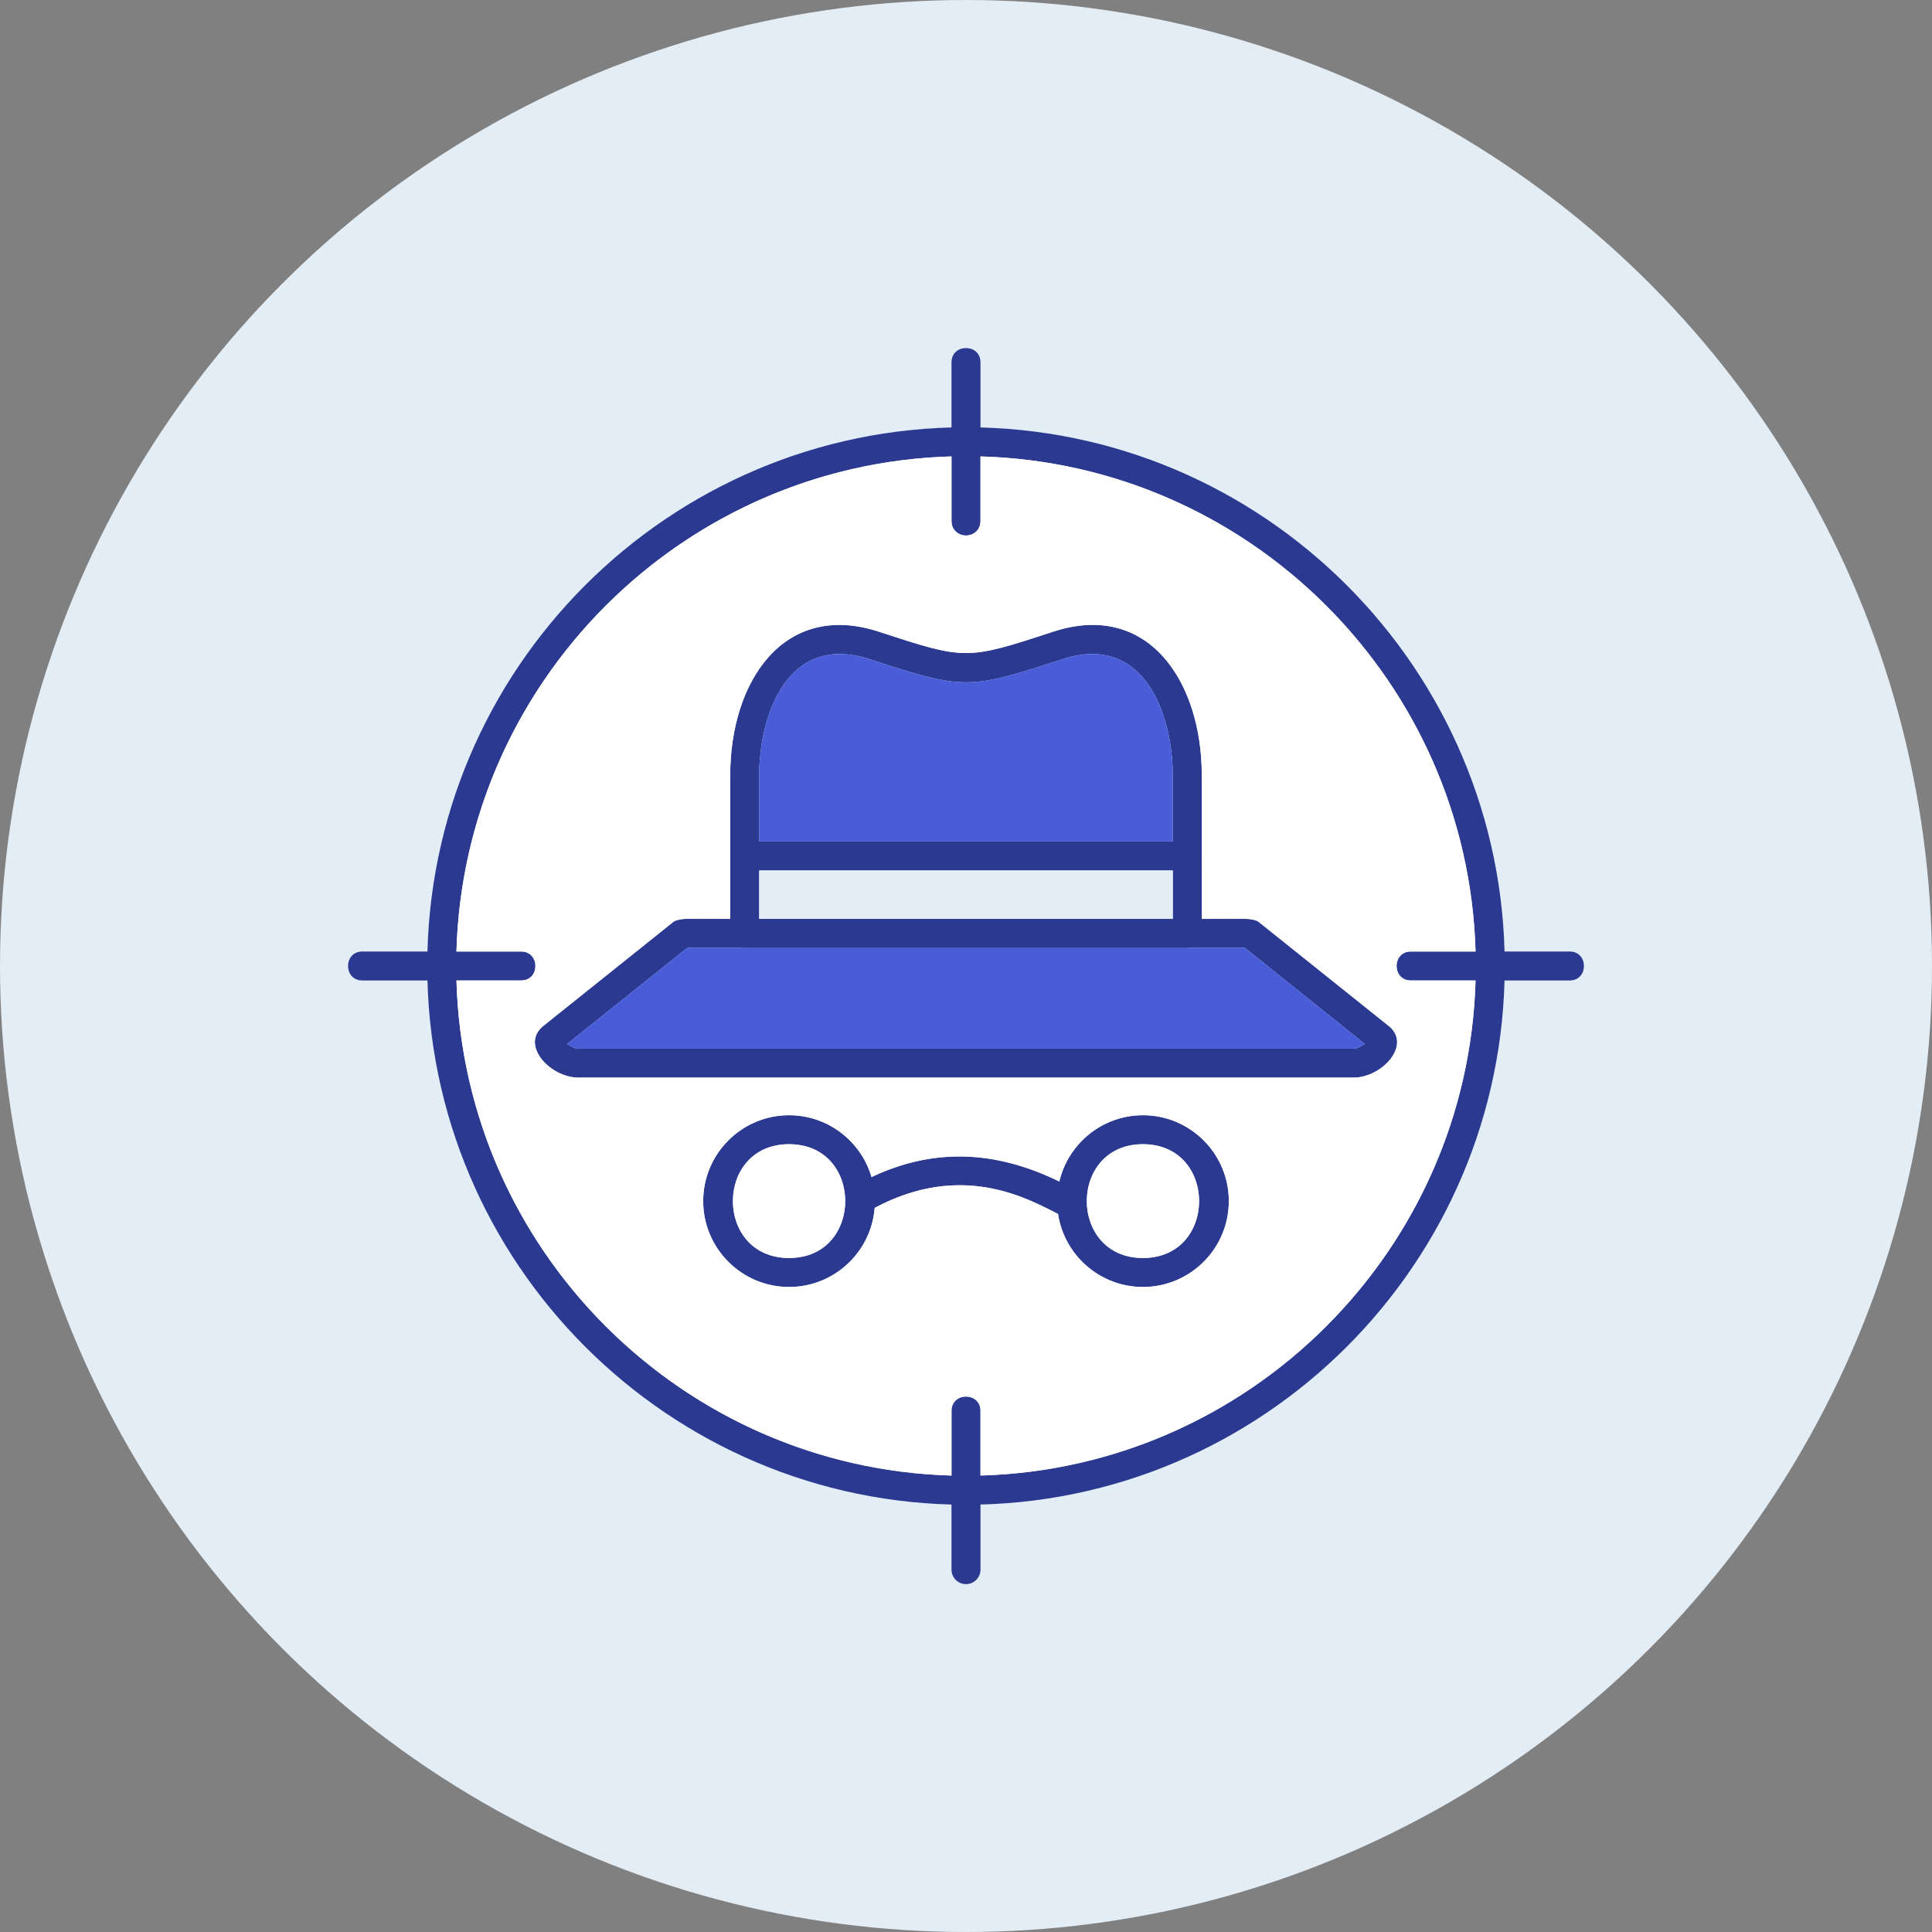 <svg xmlns="http://www.w3.org/2000/svg" version="1.1" xmlns:xlink="http://www.w3.org/1999/xlink" xmlns:svgjs="http://svgjs.com/svgjs" width="512" height="512" x="0" y="0" viewBox="0 0 2666.66 2666.66" style="enable-background:new 0 0 512 512" xml:space="preserve" class=""><rect x="0" y="0" width="2666.66" height="2666.66" fill="#808080" stroke="none"/><g><g xmlns="http://www.w3.org/2000/svg" id="Layer_x0020_1"><circle cx="1333.33" cy="1333.33" fill="#E3EDF6" r="1333.33" data-original="#e2f0cb" class=""></circle><path d="m1333.32 2076.93c-410.02 0-743.59-333.57-743.59-743.61 0-410.02 333.57-743.6 743.59-743.6s743.61 333.57 743.61 743.6c0 410.02-333.59 743.61-743.61 743.61zm0-1447.22c-387.97 0-703.6 315.64-703.6 703.61s315.63 703.61 703.6 703.61 703.61-315.62 703.61-703.61c0-387.98-315.64-703.61-703.61-703.61z" fill="#2B3990" data-original="#000000" class=""></path><path d="m1333.32 739.29c-11.04 0-20-8.96-20-20v-219.14c0-26.33 39.99-26.33 39.99 0v219.15c0 11.04-8.96 19.98-20 19.98z" fill="#2B3990" data-original="#000000" class=""></path><path d="m1333.32 2186.5c-11.04 0-20-8.97-20-20v-219.16c0-26.33 39.99-26.31 39.99 0v219.16c0 11.04-8.96 20-20 20z" fill="#2B3990" data-original="#000000" class=""></path><path d="m719.29 1353.31h-219.14c-26.32 0-26.33-39.99 0-39.99h219.14c26.31 0 26.33 39.99 0 39.99z" fill="#2B3990" data-original="#000000" class=""></path><path d="m2166.52 1353.31h-219.15c-26.32 0-26.32-39.99 0-39.99h219.15c26.32 0 26.33 39.99 0 39.99z" fill="#2B3990" data-original="#000000" class=""></path><path d="m1089.11 1776.37c-65.36 0-118.53-53.19-118.53-118.54 0-65.36 53.17-118.54 118.53-118.54 65.37 0 118.54 53.17 118.54 118.54 0 65.36-53.17 118.54-118.54 118.54zm0-197.07c-103.37 0-103.37 157.07 0 157.07s103.38-157.07 0-157.07z" fill="#2B3990" data-original="#000000" class=""></path><path d="m1577.56 1776.37c-65.36 0-118.53-53.19-118.53-118.54 0-65.36 53.17-118.54 118.53-118.54 65.37 0 118.54 53.17 118.54 118.54 0 65.36-53.17 118.54-118.54 118.54zm0-197.07c-103.36 0-103.34 157.07 0 157.07 103.35 0 103.36-157.07 0-157.07z" fill="#2B3990" data-original="#000000" class=""></path><path d="m1479.12 1682.47c-23.7 0-129.41-97.77-281.55-9.89-22.78 13.17-42.77-21.52-19.93-34.66 100.62-57.89 202.5-55.5 311.47 7.22 17.69 10.18 10.33 37.33-9.99 37.33z" fill="#2B3990" data-original="#000000" class=""></path><path d="m1868.32 1487.37h-1069.98c-39.08 0-81.06-45.24-48.31-71.42l179.06-143.26c3.54-2.83 7.94-4.37 12.49-4.37l783.47-.01c4.54 0 8.96 1.54 12.49 4.37l179.08 143.26c32.73 26.19-9.25 71.42-48.3 71.42zm-1085.49-46.45c4.59 3.26 11.16 6.44 15.51 6.44h1069.98c4.35 0 10.92-3.18 15.5-6.46l-165.78-132.61h-769.44z" fill="#2B3990" data-original="#000000" class=""></path><path d="m1638.77 1308.3h-610.89c-11.04 0-20-8.96-20-20v-218.27c0-128.51 73.37-241.22 205.26-198.09 119.83 39.19 120.47 39.27 240.37-.02 131.76-43.16 205.27 69.49 205.27 198.09v218.26c-.01 11.06-8.98 20.02-20.02 20.02zm-590.89-39.99h570.88v-198.28c0-82.16-38.59-197.4-152.86-160.05-129.5 42.32-135.64 42.36-265.14-.02-114.22-37.37-152.87 77.84-152.87 160.05v198.29z" fill="#2B3990" data-original="#000000" class=""></path><path d="m1638.78 1201.46h-610.9c-26.33 0-26.33-39.99 0-39.99h610.9c26.32 0 26.32 39.99 0 39.99z" fill="#2B3990" data-original="#000000" class=""></path><path d="m1007.89 1268.32v-198.29c0-128.51 73.37-241.22 205.26-198.09 119.83 39.19 120.47 39.27 240.37-.02 131.76-43.16 205.27 69.49 205.27 198.09v198.3c20.76 0 68.87-3.55 78.76 4.37l179.08 143.26c32.73 26.19-9.25 71.42-48.3 71.42h-1069.98c-39.08 0-81.06-45.24-48.31-71.42l179.06-143.26c9.9-7.92 58.03-4.37 78.79-4.37zm195.04 356.34c84.07-39.84 169.35-37.81 259.21 6.12 12.27-52.37 59.36-91.49 115.42-91.49 65.37 0 118.54 53.17 118.54 118.54 0 65.36-53.17 118.54-118.54 118.54-59.35 0-108.65-43.86-117.22-100.86-40.76-20.17-131.43-73.18-253.06-8.31-4.79 61-55.96 109.18-118.17 109.18-65.36 0-118.53-53.19-118.53-118.54 0-65.36 53.17-118.54 118.53-118.54 53.86 0 99.44 36.09 113.81 85.37zm-572.92-311.34h89.29c26.31 0 26.33 39.99 0 39.99h-89.29c10.43 372.12 311.21 672.9 683.33 683.33v-89.3c0-26.33 39.99-26.31 39.99 0v89.3c372.12-10.44 672.9-311.2 683.33-683.33h-89.29c-26.32 0-26.32-39.99 0-39.99h89.29c-10.44-372.12-311.22-672.89-683.33-683.33v89.31c0 26.31-39.99 26.3-39.99-.02v-89.3c-372.11 10.44-672.89 311.21-683.33 683.33z" fill="#FFFFFF" data-original="#ffffff" class=""></path><path d="m1047.88 1161.47h570.87v-91.44c0-82.16-38.59-197.4-152.86-160.05-129.5 42.32-135.64 42.36-265.14-.02-114.22-37.37-152.87 77.84-152.87 160.05z" fill="#495DD9" data-original="#4682bf" class=""></path><path d="m1618.76 1201.46h-570.88v66.84h570.88z" fill="#E3EDF6" data-original="#39699b" class=""></path><path d="m1638.77 1308.3h-690.17l-165.77 132.63c4.59 3.26 11.16 6.44 15.51 6.44h1069.98c4.35 0 10.92-3.18 15.5-6.46l-165.78-132.61h-79.28z" fill="#495DD9" data-original="#4682bf" class=""></path><g fill="#89CFF0"><path d="m1089.11 1736.37c103.37 0 103.38-157.07 0-157.07-103.37 0-103.37 157.07 0 157.07z" fill="#FFFFFF" data-original="#89cff0" class=""></path><path d="m1577.56 1579.3c-103.36 0-103.34 157.07 0 157.07 103.35 0 103.36-157.07 0-157.07z" fill="#FFFFFF" data-original="#89cff0" class=""></path></g></g></g></svg>